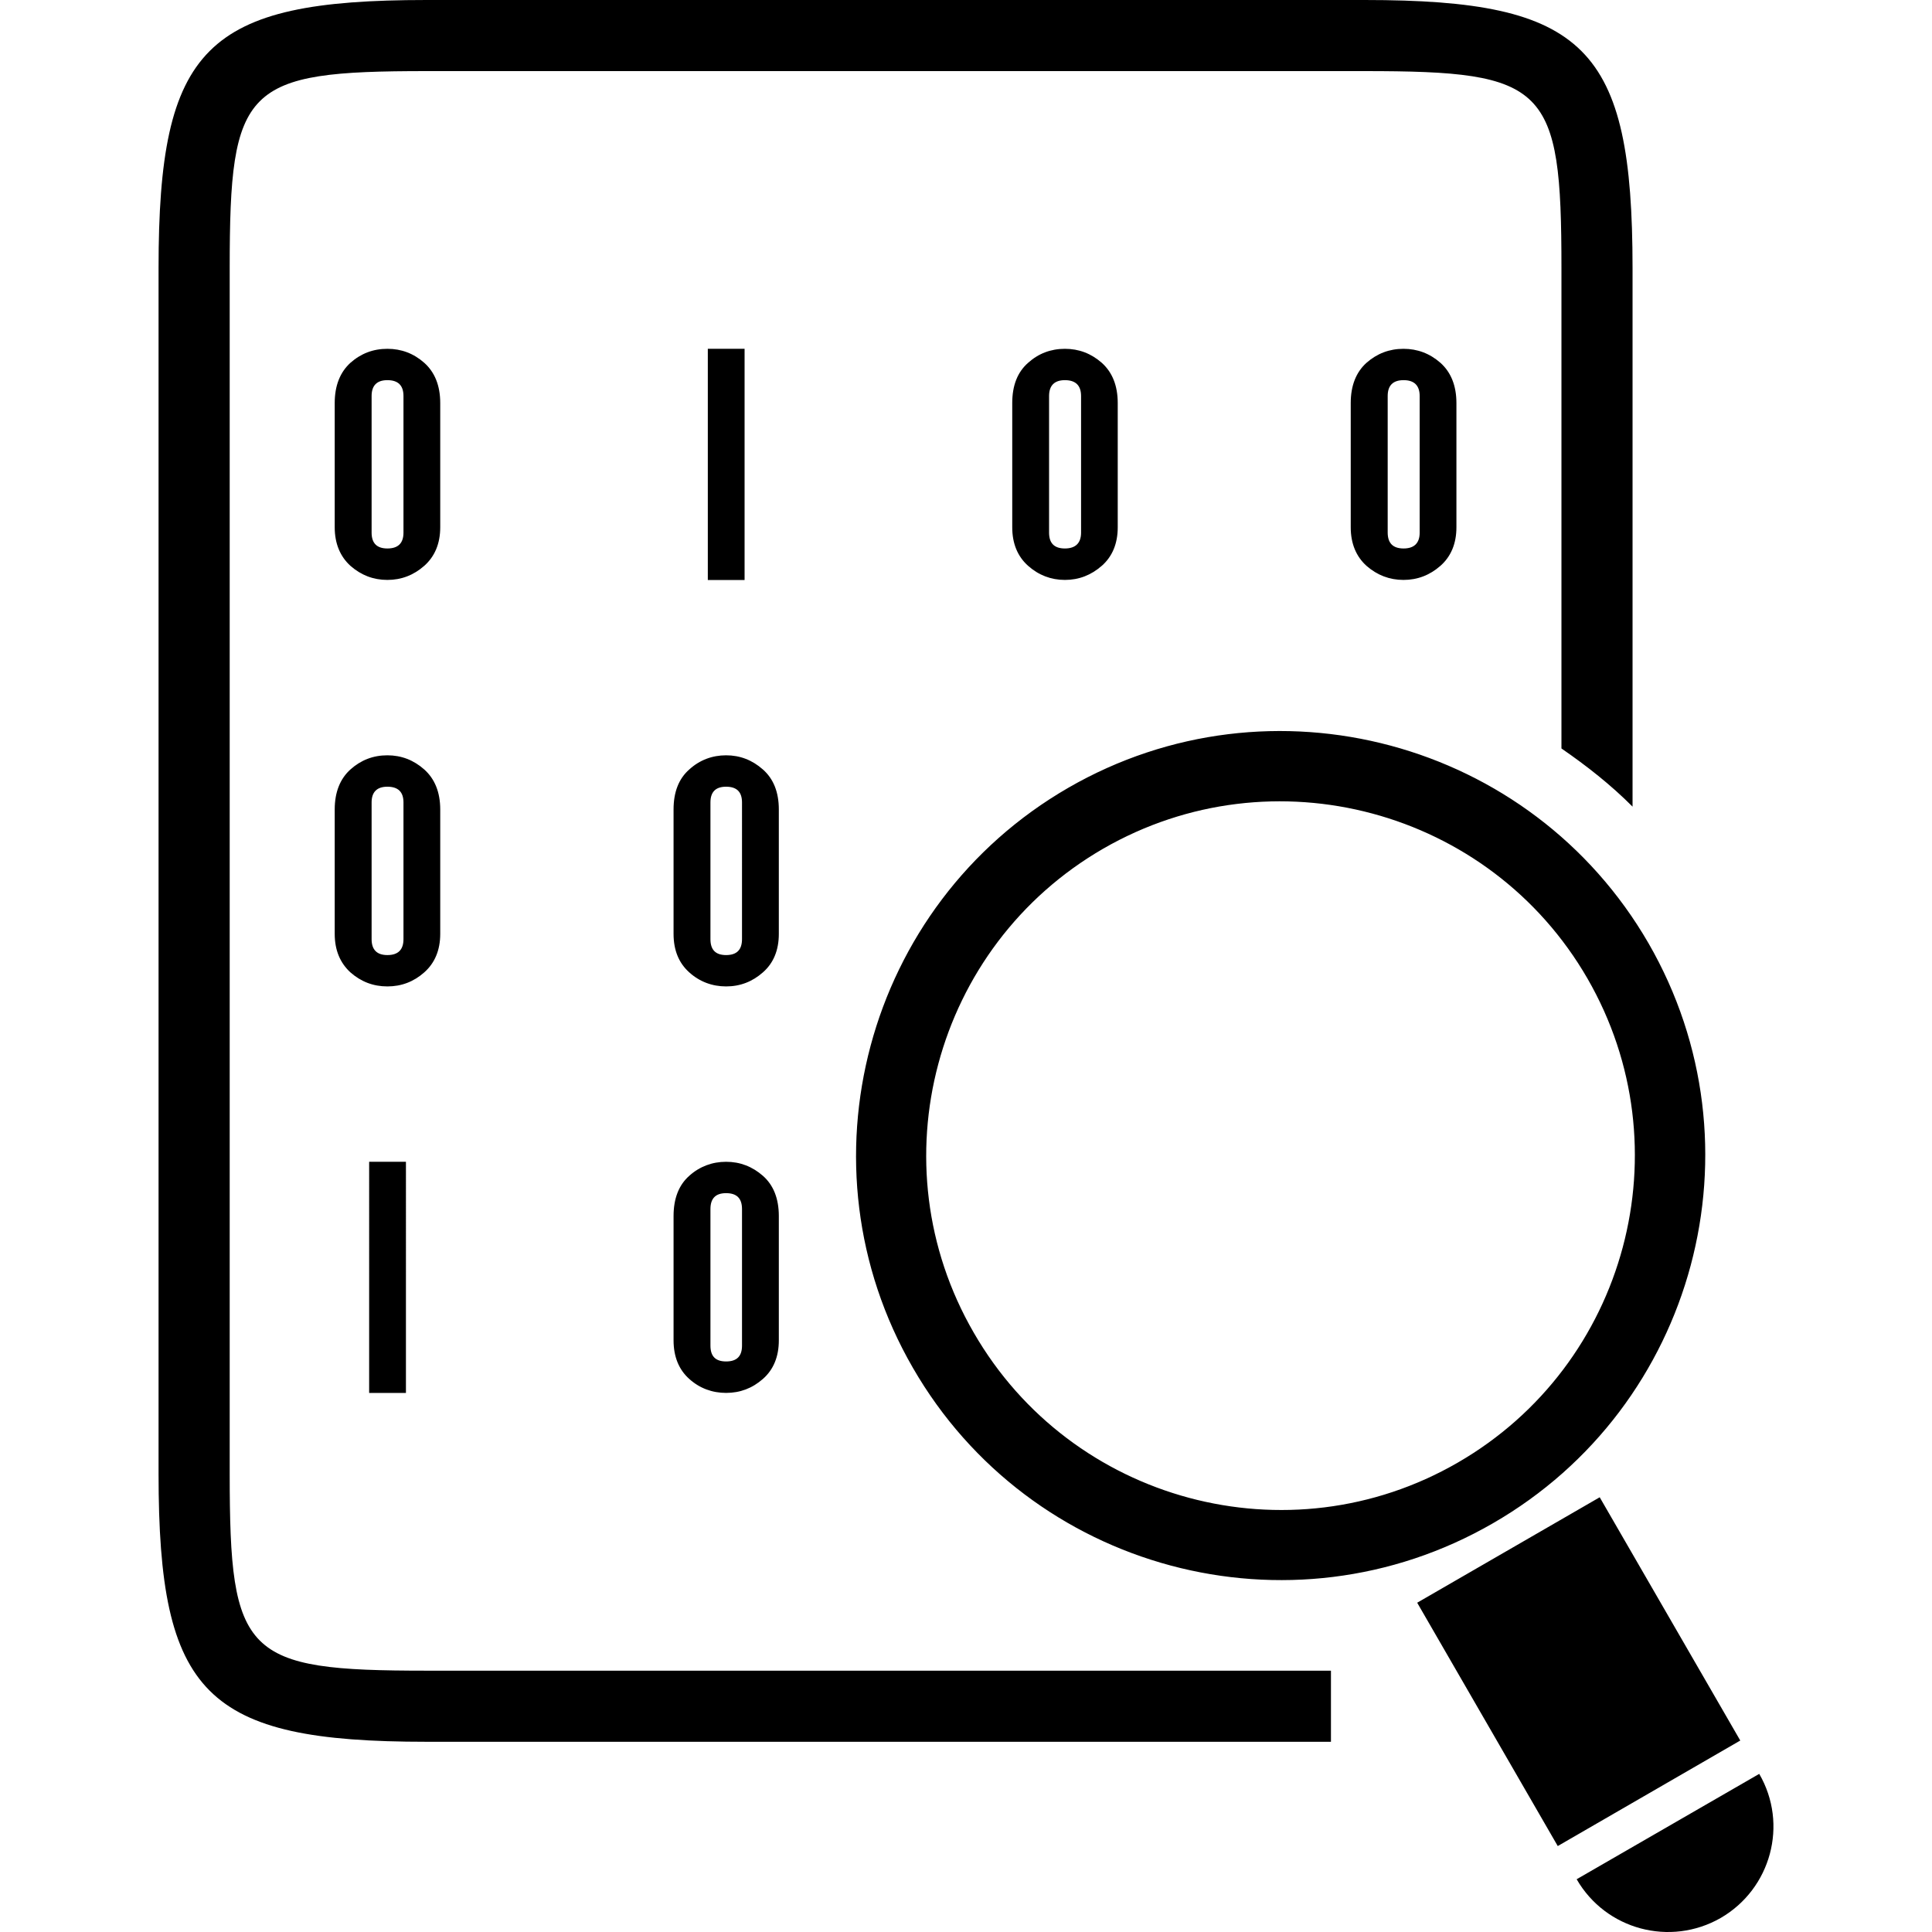 <?xml version="1.0" encoding="iso-8859-1"?>
<!-- Uploaded to: SVG Repo, www.svgrepo.com, Generator: SVG Repo Mixer Tools -->
<!DOCTYPE svg PUBLIC "-//W3C//DTD SVG 1.1//EN" "http://www.w3.org/Graphics/SVG/1.1/DTD/svg11.dtd">
<svg fill="#000000" version="1.1" id="Capa_1" xmlns="http://www.w3.org/2000/svg" xmlns:xlink="http://www.w3.org/1999/xlink" 
	 width="800px" height="800px" viewBox="0 0 152.275 152.275"
	 xml:space="preserve">
<g>
	<path d="M58.686,45.713h-2.898V27.491h2.898V45.713z M61.385,73.604c0,1.286-0.418,2.304-1.256,3.037
		c-0.833,0.736-1.798,1.106-2.9,1.106c-1.094,0-2.089-0.371-2.902-1.106c-0.824-0.738-1.239-1.746-1.239-3.037v-9.806
		c0-1.371,0.411-2.424,1.239-3.151c0.812-0.742,1.808-1.116,2.902-1.116c1.098,0,2.062,0.374,2.9,1.116
		c0.833,0.733,1.256,1.786,1.256,3.151V73.604z M58.483,63.245c0-0.822-0.408-1.239-1.254-1.239c-0.829,0-1.234,0.417-1.234,1.239
		V74.02c0,0.835,0.396,1.256,1.234,1.256c0.841,0,1.254-0.416,1.254-1.256V63.245z M60.129,92.673
		c0.833,0.733,1.256,1.796,1.256,3.175v9.795c0,1.28-0.418,2.309-1.256,3.042c-0.833,0.734-1.798,1.1-2.9,1.1
		c-1.094,0-2.089-0.365-2.902-1.1c-0.824-0.733-1.239-1.762-1.239-3.042v-9.795c0-1.379,0.411-2.446,1.239-3.175
		c0.812-0.732,1.808-1.104,2.902-1.104C58.327,91.569,59.291,91.94,60.129,92.673z M58.483,95.295c0-0.838-0.408-1.254-1.254-1.254
		c-0.829,0-1.234,0.416-1.234,1.254v10.764c0,0.837,0.396,1.247,1.234,1.247c0.841,0,1.254-0.405,1.254-1.247V95.295z M34.698,41.56
		c0,1.283-0.432,2.304-1.26,3.037c-0.829,0.733-1.8,1.111-2.904,1.111c-1.116,0-2.078-0.377-2.914-1.111
		c-0.807-0.733-1.239-1.754-1.239-3.037v-9.794c0-1.384,0.432-2.438,1.239-3.171c0.829-0.734,1.793-1.103,2.914-1.103
		c1.097,0,2.069,0.364,2.904,1.103c0.822,0.733,1.26,1.787,1.26,3.171V41.56z M31.801,31.215c0-0.834-0.42-1.252-1.267-1.252
		c-0.822,0-1.245,0.414-1.245,1.252v10.767c0,0.834,0.416,1.247,1.245,1.247c0.84,0,1.267-0.413,1.267-1.247V31.215z M33.438,76.641
		c-0.829,0.736-1.8,1.106-2.904,1.106c-1.116,0-2.078-0.371-2.914-1.106c-0.807-0.738-1.239-1.746-1.239-3.037v-9.806
		c0-1.371,0.432-2.424,1.239-3.151c0.829-0.742,1.793-1.116,2.914-1.116c1.097,0,2.069,0.374,2.904,1.116
		c0.822,0.733,1.26,1.786,1.26,3.151v9.806C34.698,74.89,34.267,75.908,33.438,76.641z M31.801,63.245
		c0-0.822-0.42-1.239-1.267-1.239c-0.822,0-1.245,0.417-1.245,1.239V74.02c0,0.835,0.416,1.256,1.245,1.256
		c0.84,0,1.267-0.416,1.267-1.256V63.245z M29.095,109.79h2.9V91.569h-2.9V109.79z M83.933,45.708c-1.098,0-2.074-0.377-2.9-1.111
		s-1.251-1.754-1.251-3.037v-9.794c0-1.384,0.414-2.438,1.251-3.171c0.817-0.734,1.789-1.103,2.9-1.103
		c1.101,0,2.062,0.364,2.905,1.103c0.821,0.733,1.259,1.787,1.259,3.171v9.794c0,1.283-0.425,2.304-1.259,3.037
		C86.001,45.33,85.038,45.708,83.933,45.708z M83.933,43.229c0.826,0,1.274-0.413,1.274-1.247V31.215
		c0-0.834-0.43-1.252-1.274-1.252c-0.816,0-1.248,0.414-1.248,1.252v10.767C82.685,42.815,83.096,43.229,83.933,43.229z
		 M110.62,45.708c-1.105,0-2.08-0.377-2.917-1.111c-0.813-0.733-1.242-1.754-1.242-3.037v-9.794c0-1.384,0.429-2.438,1.242-3.171
		c0.837-0.734,1.802-1.103,2.917-1.103c1.094,0,2.069,0.364,2.91,1.103c0.821,0.733,1.261,1.787,1.261,3.171v9.794
		c0,1.283-0.429,2.304-1.261,3.037C112.699,45.33,111.727,45.708,110.62,45.708z M110.63,43.229c0.821,0,1.265-0.413,1.265-1.247
		V31.215c0-0.834-0.433-1.252-1.265-1.252c-0.836,0-1.256,0.414-1.256,1.252v10.767C109.379,42.815,109.79,43.229,110.63,43.229z
		 M18.104,116.159V21.125c0-14.355,1.16-15.521,15.516-15.521h73.935c14.355,0,15.514,1.16,15.514,15.521v37.867
		c1.985,1.368,3.891,2.864,5.604,4.585V21.125C128.672,3.694,124.975,0,107.555,0h-73.94C16.201,0,12.497,3.688,12.497,21.125
		v95.035c0,17.414,3.698,21.122,21.118,21.122h71.287v-5.604H33.615C19.265,131.678,18.104,130.52,18.104,116.159z M129.932,74.345
		c9.219,15.982,3.73,36.5-12.265,45.716c-15.983,9.226-36.498,3.743-45.718-12.258c-9.229-15.973-3.731-36.484,12.253-45.713
		C100.181,52.873,120.688,58.359,129.932,74.345z M125.12,77.125c-7.705-13.344-24.821-17.927-38.162-10.239
		C73.618,74.591,69.03,91.705,76.75,105.04c7.691,13.336,24.808,17.948,38.148,10.239C128.247,107.568,132.813,90.463,125.12,77.125
		z M126.085,118.011l-14.386,8.311l11.079,19.179l14.386-8.317L126.085,118.011z M138.658,139.812l-14.39,8.305
		c2.297,3.983,7.374,5.329,11.347,3.055C139.588,148.871,140.967,143.788,138.658,139.812z"/>
</g>
</svg>